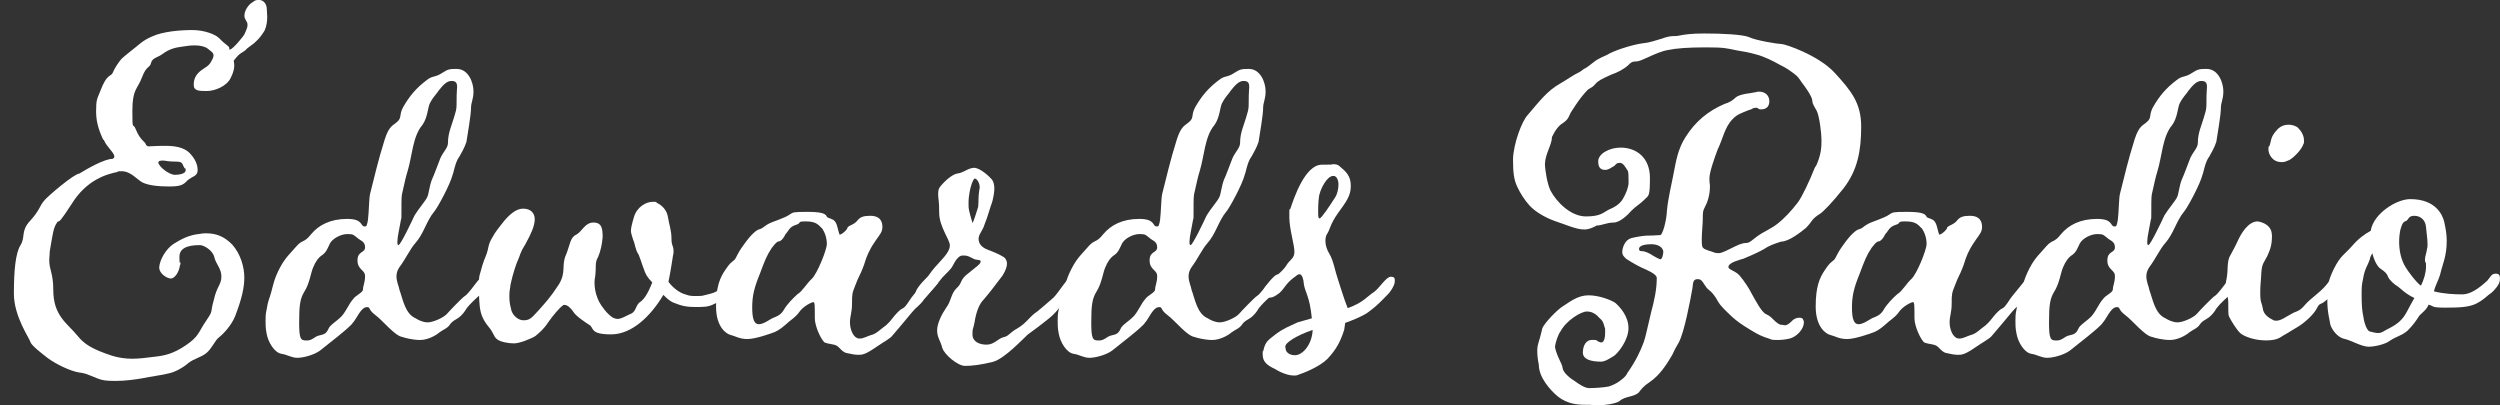 <?xml version="1.0" encoding="UTF-8"?>
<svg id="Layer_1" xmlns="http://www.w3.org/2000/svg" width="2411.9" height="391.1" version="1.1" viewBox="0 0 2411.9 391.1">
  <rect x="0" y="0" width="2411.9" height="391.1" fill="#333333" stroke="none"/>
  <!-- Generator: Adobe Illustrator 29.5.1, SVG Export Plug-In . SVG Version: 2.1.0 Build 141)  -->
  <defs>
    <style>
      .st0 {
        fill: #fff;
      }
    </style>
  </defs>
  <path class="st0" d="M235.8,15.1c0-5.4,4.4-11.2,8.3-13.2,1.5-1.5,3.4-2,5.4-2,3.4,0,6.8,2,7.8,7.3,0,2.9.5,5.9.5,8.8,0,4.4-.5,8.8-2.4,13.2-3.9,6.8-8.8,11.7-13.2,14.7-7.8,5.4-1.5,2.4-10.3,7.8-2.4,1.5-6.4,6.8-6.4,6.8,0,1.5.5,2.4.5,4.4,0,2.9-.5,6.4-3.4,12.2-3.9,8.3-15.6,12.7-23,12.7s-12.7,0-12.7-5.9,2-9.8,6.8-13.7c4.9-3.9,7.8-3.9,10.8-10.3,1-1.5,1.5-3.4,1.5-4.4,0-2.9-2.4-3.9-5.9-6.8-2.9-2-7.3-2.9-12.2-2.9s-6.8.5-10.8,1c-8.8,1-14.2,2.9-19.6,6.8-4.9,3.9-10.3,3.9-11.7,8.8-1,5.4-4.4,2.4-8.8,14.2-4.4,11.7-9.3,11.2-9.3,32.3s.5,10.3,3.4,18.1c4.4,10.8,8.8,11.2,9.8,14.7.5,1,1.5,1.5,2.9,1.5,2.4,0,5.9-.5,15.6-.5s17.6,1.5,23,6.4c5.4,5.4,8.3,11.2,8.3,17.1s-5.4,5.9-9.8,9.8c-3.9,4.4-6.8,5.9-17.6,5.9s-20-1-25.9-3.9c-5.4-2.9-11.2-10.8-20-10.8s-2,.5-2.9.5c-10.8,2-30.8,7.3-45.5,31.3-10.8,16.6-11.7,16.6-12.7,16.6s-1,1-1.5,1.5c-3.4,4.9-3.9,10.8-6.8,27.4,0,3.4-.5,5.9-.5,8.3,0,9.8,3.9,12.7,3.9,28.8,0,25.4,13.7,32.3,23.5,44.5,6.4,7.8,13.7,12.7,33.2,19.1,6.4,2,13.2,2.9,19.6,2.9s14.2-1,22-2c9.3-1,17.6-2.9,29.3-10.8,13.2-8.8,12.2-12.7,20-24,7.3-10.8,3.4-6.4,7.3-20,2.9-13.2,7.3-14.7,7.3-22.5s-5.4-12.2-6.8-18.6c-1.5-6.8-10.3-11.7-13.7-11.7-6.8,0-20,.5-20,11.2s1,2.9,1,5.9-.5,1.5-.5,2.4c-1,7.3-5.4,12.7-8.8,12.7s-11.2-4.4-11.2-10.8c.5-7.3,6.4-17.6,13.7-22.5,7.8-4.9,15.2-8.8,25.9-9.8,2-.5,3.9-.5,5.9-.5,9.3,0,17.1,2.9,24.9,10.8,8.3,9.3,11.7,22,11.7,31.8s-2.4,20.5-8.8,37.2c-3.4,8.8-11.7,17.6-15.6,20.5-3.9,2.9-6.8,10.8-12.2,15.2s-12.2,5.4-17.6,9.8c-4.9,4.4-13.2,8.8-18.6,9.8-5.4,1.5-16.6,2.9-26.4,4.9-5.9,1-15.6,2.4-24.9,2.4s-12.7-.5-17.6-2.4c-11.2-4.4-10.8-4.9-18.6-5.9-7.8-1.5-20.5-7.3-29.3-13.7-6.4-4.9-15.6-12.2-16.6-15.2-1-3.9-16.1-24.9-16.1-46.9s1.5-39.1,6.4-46.9c4.9-7.8,0-13.7,9.3-23.5,9.3-10.3,8.8-13.7,13.2-19.1,3.4-4.4,29.3-26.4,34.2-26.4,7.8-4.9,24.4-14.2,31.8-14.2,1.5-.5,2-1,2-2.4,0-3.4-7.3-9.3-9.8-15.2,0-.5-.5-1-1-1-2.4-5.4-6.8-14.7-6.8-26.9s1-12.2,3.9-19.6c6.8-18.1,10.3-13.7,12.2-18.1,1.5-3.9,5.4-9.8,8.3-13.2,3.4-3.4,12.7-10.3,14.2-11.7,1.5-1,6.4-6.4,16.1-10.3,9.8-4.4,25.9-5.9,38.1-5.9s22.5,4.4,25.9,7.8c6.8,7.3,9.8,7.3,9.8,9.8s.5,1,1,1c2.4,0,13.2-13.2,13.7-14.7,1.5-3.9,2.9-5.9,2.9-8.8s-1-2.9-2-5.4c-1-1.5-1-2.9-1-3.9ZM168.3,168.7c4.4,0,10.8-1,10.8-4.4s-.5-1-1-2c-2.9-4.4-1-6.4-8.8-6.4s-9.3-1-12.2-1-3.9.5-4.4,1.5c0,4.4,10.8,12.2,15.6,12.2Z"/>
  <path class="st0" d="M352.1,218.5c1.5,0,2-1,2.9-6.4,1-8.3,1-20.5,2-24.9,4.4-17.1,7.3-30.8,14.2-52.8,4.4-13.7,8.3-13.2,12.2-17.1,4.4-3.9,1.5-6.4,5.4-13.7,6.4-11.2,12.7-18.6,23-26.4,5.4-4.4,8.3-2.4,14.7-6.8,5.9-3.9,7.8-3.9,14.2-3.9,11.2,0,16.1,13.2,16.1,21.5s-2.4,10.3-2.4,16.6-3.4,25.9-4.4,32.3c-2,5.9-4.4,9.8-6.8,14.2-2.9,3.9-3.9,7.8-5.9,15.6,0,.5-.5,1-.5,1.5-2.4,9.8-15.2,33.2-18.1,36.2-7.3,8.8-9.8,21-18.1,30.3-4.9,5.4-9.3,15.2-15.2,23-2,2.9-2.9,5.9-2.9,8.8,0,5.4,2.4,9.8,2.9,13.2,3.4,9.3,5.4,23,15.6,27.4,2.4,1.5,6.8,3.9,11.7,3.9s15.2-4.4,18.6-8.3c2-2.4,14.7-15.6,17.1-17.1,3.4-2,9.3-10.8,12.2-14.2s5.9-6.8,8.8-6.8,2.9,3.4,2.9,6.8-.5,2.4-1,3.4c-2,3.4-4.4,6.4-7.8,9.3-3.9,3.4-10.3,9.3-13.2,13.2-2.4,3.9-3.9,5.9-7.3,8.8-3.9,2.9-5.9,2.9-8.8,6.8-2.4,3.9-6.4,4.9-10.3,7.8-3.9,3.4-11.7,7.3-18.6,7.3s-14.7-2-17.1-2.9c-7.3-1-19.1-16.1-25.9-21-7.8-5.9-4.4-7.8-8.3-7.8-5.9,0-9.8,11.2-13.7,15.2-2,3.9-26.4,22.5-31.8,26.9-5.4,3.9-15.6,6.8-21.5,6.8s-9.3-2.9-15.6-3.9c-6.4-1-12.7-10.8-14.2-19.6-1-4.9-1-8.3-1-12.2s0-6.4,1-10.8c1.5-9.3,2.4-9.3,4.4-16.6,2-7.3,2.9-13.2,8.3-23.5,5.4-10.3,10.3-14.2,16.1-21,5.9-6.8,7.3-2.9,14.2-11.7,7.3-8.8,18.6-14.7,34.7-14.7s12.2,7.3,17.1,7.3ZM318.4,234.7c-2.4,4.9-3.4,8.3-7.3,11.2-3.9,2.4-6.8,6.8-8.8,11.7-2.4,4.9-3.4,15.6-8.8,24-3.9,6.4-4.9,12.7-4.9,29.3s1.5,17.6,7.3,17.6,7.3-3.9,12.2-4.9c4.9-1,6.8-2,8.8-6.4,1.5-3.9,8.3-7.3,13.2-12.7,4.4-5.4,6.8-11.7,10.3-15.6,2.9-4.4,9.8-6.4,9.8-9.8s2-6.4,2-12.7-7.3-5.9-7.3-15.2,7.3-6.8,7.3-12.7-4.9-6.4-7.8-9.3c-3.4-2.4-2.9-3.4-9.3-3.4s-14.2,4.4-16.6,8.8ZM422.5,88.5c-5.9,7.3-5.9,7.8-7.8,11.2-2,3.9-2,13.7-7.3,21-9.3,10.8-9.8,30.3-14.2,44.5-2,6.4-2.4,9.3-4.9,20-1,3.4-1,6.4-1,18.1s0,5.4-.5,8.8c-1.5,8.8-3.4,16.6-3.4,20.5s0,2.9,1,3.9c2,0,12.7-22.5,15.6-28.8,3.9-6.4,10.8-14.2,12.2-17.6,1.5-2.9,2-10.3,4.4-16.6,2.9-6.4,4.4-11.2,8.3-21,2.9-6.4,7.3-9.8,7.3-14.7,0-10.3,3.9-17.1,6.8-27.9,1.5-4.4,1.5-7.3,1.5-11.2,0-10.8.5-12.7.5-14.7,0-3.9-1-5.9-5.4-5.9s-7.8,3.4-13.2,10.3Z"/>
  <path class="st0" d="M507.1,235.2c-5.9,9.3-4.4,9.3-8.8,19.1-3.4,9.8-4.4,14.2-5.9,21,0,2.4-1,4.4-1,9.8s.5,8.8,1.5,12.2c.5,5.4,5.9,11.7,12.2,11.7s7.8-2.4,14.7-9.8c6.8-7.8,10.8-11.7,19.1-24.4,7.8-12.2,2.4-19.1,7.3-29.3,3.9-9.8,3.9-16.6,9.8-19.1,5.9-3.4,8.3-11.7,16.6-11.7s8.8,6.4,8.8,14.2c-.5,6.4-2,13.7-4.4,19.1-3.4,5.4-1.5,9.3-2.9,19.6-.5,2-.5,3.9-.5,5.4,0,8.3,2.9,15.2,4.4,18.1,2,3.9,7.8,12.2,13.7,15.6,1.5.5,2.9,1,3.9,1,3.9,0,7.3-2.4,11.7-4.4,6.4-2,5.4-7.3,9.3-11.2,4.4-2.9,7.8-7.3,12.7-19.6-2.4-2.4-3.9-4.4-4.9-5.9-2.9-3.9-5.9-15.6-8.3-21-3.4-4.9-2.9-8.8-5.4-14.7-1-3.4-2-5.9-2-8.3s1-6.8,2.9-13.2c2.9-9.8,11.7-14.7,18.1-14.7s2.4.5,3.9,1c5.4,2.4,9.8,7.3,10.8,13.7,1,6.8,3.4,12.7,3.4,20.5s2,6.8,2,12.2-.5,2.4-.5,4.4c-1,5.9-2,13.7-4.4,25.4,4.4,5.9,10.8,10.8,16.6,12.2,3.4,1.5,6.8,1.5,9.8,1.5s5.9,0,7.3-.5c3.4-1,10.8-2,14.7-5.4,3.9-2.9,8.3-5.4,13.7-10.8,1.5-1,2-1,2.9-1,2,0,3.4,2,3.4,4.4s-.5,2.4-1,3.4c-2.4,3.9-6.8,6.4-11.2,9.8-4.4,2.9-7.3,5.9-12.2,7.8-5.4,2.9-9.8,2.9-18.1,2.9s-13.2-1-21.5-4.4c-3.4-1.5-6.4-4.4-9.3-7.3-12.2,20.5-30.3,38.1-50.4,38.1s-16.6-5.9-20.5-8.8c-3.9-2.4-14.2-9.3-16.1-13.2-2.4-3.4-5.4-6.4-8.3-6.4s-1,0-1.5.5c-2.9,1.5-9.8,9.8-14.2,16.1-4.4,6.8-8.3,9.8-12.2,13.2-4.4,2.9-15.6,7.3-21,7.3s-13.2-1.5-16.1-3.9c-3.9-2.9-2.9-5.9-8.8-12.7-5.9-7.3-7.8-13.7-8.3-22-.5-4.4-.5-11.2-.5-17.1s0-7.3.5-9.8c2-7.3,3.4-12.7,6.4-19.6,2.9-7.8,1.5-9.3,5.4-16.1,3.9-7.3,7.3-10.8,11.7-16.6,5.4-6.4,11.7-12.2,18.6-12.2s11.2,3.9,11.2,10.3-3.9,14.7-8.8,23.5Z"/>
  <path class="st0" d="M818.1,219c2-2,5.4-2,8.8-5.9,2.9-3.9,6.4-4.9,12.7-4.9,10.3,0,11.7,6.4,11.7,10.8s-2,6.8-5.9,12.2c-3.9,5.9-3.9,5.4-7.8,13.2-3.4,7.8-2.9,8.8-5.4,14.7-2,5.4-3.9,7.8-6.8,15.6-3.4,8.3-3.4,9.3-3.4,18.1s-2,12.2-2,18.1,2.4,13.2,6.8,15.2c1,.5,2,.5,2.9.5,3.4,0,7.3-2.4,10.8-3.4,4.9-1,9.3-5.9,14.2-9.3,4.4-3.9,5.4-5.9,8.3-9.3s5.9-6.4,8.3-7.3c2.9-1.5,6.4-8.3,8.8-11.2l12.7-15.6c1.5-2,5.4-5.9,7.8-5.9s1,.5,1.5.5c2,1,2.9,4.9,2.9,7.8l-13.7,16.1c-.5,1.5-4.9,5.9-8.3,8.8-3.4,3.4-7.3,8.8-22,25.9-2,2.9-10.3,7.3-13.7,9.8-3.9,2.4-9.3,6.8-14.7,8.3-1.5.5-3.4.5-4.9.5-3.4,0-7.3-1-9.8-1.5-5.4-.5-7.8-5.9-10.8-7.3-2.4-1.5-7.3-1.5-11.2-2.9-3.4-2-9.8-15.6-9.8-23.5,0-13.2,0-15.6-1.5-15.6s-9.8,3.9-13.7,9.8c-3.9,5.4-8.8,7.8-12.2,11.2-3.4,2.9-6.8,5.9-11.2,7.8-3.9,1.5-18.6,6.8-26.4,6.8s-11.7-2.9-16.1-3.9c-4.4-1-14.2-7.8-14.2-27.4s3.9-27.9,8.8-35.2c4.9-7.3,5.4-6.8,8.8-9.8,2.4-2.4,2-4.9,8.8-14.2,6.8-9.8,12.7-15.2,16.1-15.6,2.9-1,3.4-2.4,7.8-4.9s15.6-5.4,21-9.3c2.9-2,3.4-2.4,16.6-2.4s17.1,1.5,18.6,3.9c1,2.4,2.4,1.5,6.8,3.9,3.9,2.9,3.9,9.3,5.9,14.2,2,0,7.8-4.9,7.8-7.3ZM792.6,220c-3.9-4.4-6.8-6.4-15.6-6.4s-2.9,1.5-9.3,3.4c-6.4,2-6.8,5.9-9.8,8.8-1.5,2.9-2.9,5.4-5.4,6.8-2,.5-2.9,0-7.8,6.4-4.9,7.3-6.8,12.2-11.7,25.4-5.4,13.2-7.3,21-7.3,32.3s2,16.1,6.4,16.1,10.3-4.4,13.2-5.9c2.4-1,7.8-2.4,10.8-7.8,3.4-5.9,9.3-11.7,13.2-15.2,4.9-2.9,8.8-10.3,13.7-14.7,5.4-4.9,14.7-28.4,14.7-33.7s-1.5-10.8-4.9-15.6Z"/>
  <path class="st0" d="M883.1,283.6c0-3.9,4.9-9.8,12.2-17.1,2.9-3.9,4.4-6.4,10.8-13.2,5.4-5.9,10.3-11.2,10.3-16.6s-10.3-18.1-10.3-31.3-1-13.2-1-17.6.5-5.9,2-7.8c3.9-4.9,11.7-12.2,17.1-12.7,4.9-.5,10.3-5.4,15.6-5.4s13.7,7.3,17.1,11.2c1.5,2,2.4,4.9,2.4,8.8s-1,8.8-2,12.7c-2.9,7.8-4.4,14.7-7.3,21.5-2,6.8-5.9,9.8-5.9,14.2s2.4,8.3,9.3,10.8c6.4,2.4,13.2,5.4,16.1,7.8,1,1.5,2,2.9,2,5.4s-1,6.4-4.4,11.7c-7.3,9.8-14.2,18.6-18.1,23-4.4,4.4-7.3,12.2-8.8,22-1.5,7.8-2,4.9-2,11.7s6.4,9.8,13.7,9.8,10.8-5.9,16.6-7.3c4.9-1,4.9-3.9,13.7-8.8,8.8-5.4,10.8-10.8,18.1-15.6,6.8-5.4,10.3-8.8,16.1-13.7,5.4-5.4,13.7-20,17.6-20s6.4,1,6.4,6.8-2.9,5.9-8.3,11.2c-7.8,7.3-10.3,14.2-20,22-10.3,8.3-15.2,11.7-20.5,15.6-4.4,3.9-22.5,23.5-33.7,26.4-11.7,2.9-20,3.9-26.9,3.9s-20-10.8-22-17.6c-1.5-6.4-4.9-9.8-4.9-16.6s4.4-15.6,8.8-22c4.9-6.4,4.4-13.2,9.8-18.6,5.9-4.9,2.9-8.3,11.7-14.7,7.8-6.4,11.7-8.8,11.7-11.2s-3.9-.5-8.3-3.4c-4.9-2.4-5.4-2.4-9.3-2.4s-7.3,5.9-9.3,9.8c-2,3.9-5.4,6.4-10.3,11.7-4.4,5.4-5.9,7.8-8.8,10.8-5.4,5.9-8.3,10.3-11.2,10.3s-2.9-1-4.9-2.9c-.5-.5-1-1.5-1-2.4ZM943.7,199.5c.5-4.4,0-9.3,1-15.6,0-1,.5-2,.5-2.9,0-4.9-2.9-8.8-4.9-8.8-2,1.5-3.9,7.8-4.9,13.2-.5,2.9-1,6.4-1,10.3s0,4.9.5,7.3c1.5,6.4,3.4,12.2,3.4,12.2.5-.5,3.9-10.3,5.4-15.6Z"/>
  <path class="st0" d="M1116.3,218.5c1.5,0,2-1,2.9-6.4,1-8.3,1-20.5,2-24.9,4.4-17.1,7.3-30.8,14.2-52.8,4.4-13.7,8.3-13.2,12.2-17.1,4.4-3.9,1.5-6.4,5.4-13.7,6.4-11.2,12.7-18.6,23-26.4,5.4-4.4,8.3-2.4,14.7-6.8,5.9-3.9,7.8-3.9,14.2-3.9,11.2,0,16.1,13.2,16.1,21.5s-2.4,10.3-2.4,16.6-3.4,25.9-4.4,32.3c-2,5.9-4.4,9.8-6.8,14.2-2.9,3.9-3.9,7.8-5.9,15.6,0,.5-.5,1-.5,1.5-2.4,9.8-15.2,33.2-18.1,36.2-7.3,8.8-9.8,21-18.1,30.3-4.9,5.4-9.3,15.2-15.2,23-2,2.9-2.9,5.9-2.9,8.8,0,5.4,2.4,9.8,2.9,13.2,3.4,9.3,5.4,23,15.6,27.4,2.4,1.5,6.8,3.9,11.7,3.9s15.2-4.4,18.6-8.3c2-2.4,14.7-15.6,17.1-17.1,3.4-2,9.3-10.8,12.2-14.2s5.9-6.8,8.8-6.8,2.9,3.4,2.9,6.8-.5,2.4-1,3.4c-2,3.4-4.4,6.4-7.8,9.3-3.9,3.4-10.3,9.3-13.2,13.2-2.4,3.9-3.9,5.9-7.3,8.8-3.9,2.9-5.9,2.9-8.8,6.8-2.4,3.9-6.4,4.9-10.3,7.8-3.9,3.4-11.7,7.3-18.6,7.3s-14.7-2-17.1-2.9c-7.3-1-19.1-16.1-25.9-21-7.8-5.9-4.4-7.8-8.3-7.8-5.9,0-9.8,11.2-13.7,15.2-2,3.9-26.4,22.5-31.8,26.9-5.4,3.9-15.6,6.8-21.5,6.8s-9.3-2.9-15.6-3.9c-6.4-1-12.7-10.8-14.2-19.6-1-4.9-1-8.3-1-12.2s0-6.4,1-10.8c1.5-9.3,2.4-9.3,4.4-16.6,2-7.3,2.9-13.2,8.3-23.5,5.4-10.3,10.3-14.2,16.1-21,5.9-6.8,7.3-2.9,14.2-11.7,7.3-8.8,18.6-14.7,34.7-14.7s12.2,7.3,17.1,7.3ZM1082.6,234.7c-2.4,4.9-3.4,8.3-7.3,11.2-3.9,2.4-6.8,6.8-8.8,11.7-2.4,4.9-3.4,15.6-8.8,24-3.9,6.4-4.9,12.7-4.9,29.3s1.5,17.6,7.3,17.6,7.3-3.9,12.2-4.9c4.9-1,6.8-2,8.8-6.4,1.5-3.9,8.3-7.3,13.2-12.7,4.4-5.4,6.8-11.7,10.3-15.6,2.9-4.4,9.8-6.4,9.8-9.8s2-6.4,2-12.7-7.3-5.9-7.3-15.2,7.3-6.8,7.3-12.7-4.9-6.4-7.8-9.3c-3.4-2.4-2.9-3.4-9.3-3.4s-14.2,4.4-16.6,8.8ZM1186.7,88.5c-5.9,7.3-5.9,7.8-7.8,11.2-2,3.9-2,13.7-7.3,21-9.3,10.8-9.8,30.3-14.2,44.5-2,6.4-2.4,9.3-4.9,20-1,3.4-1,6.4-1,18.1s0,5.4-.5,8.8c-1.5,8.8-3.4,16.6-3.4,20.5s0,2.9,1,3.9c2,0,12.7-22.5,15.6-28.8,3.9-6.4,10.8-14.2,12.2-17.6,1.5-2.9,2-10.3,4.4-16.6,2.9-6.4,4.4-11.2,8.3-21,2.9-6.4,7.3-9.8,7.3-14.7,0-10.3,3.9-17.1,6.8-27.9,1.5-4.4,1.5-7.3,1.5-11.2,0-10.8.5-12.7.5-14.7,0-3.9-1-5.9-5.4-5.9s-7.8,3.4-13.2,10.3Z"/>
  <path class="st0" d="M1219,280.6c0-2,1.5-3.9,3.4-5.9,3.9-4.9,15.2-12.7,18.6-18.6,3.4-5.9,7.8-6.4,7.8-13.2s-4.9-22-4.9-33.2,0-6.4,1-8.3c3.4-10.3,14.2-42.5,30.3-42.5s7.8-.5,10.8-.5,4.9.5,6.4,2c6.4,5.4,10.8,9.3,10.8,19.1s-4.9,15.6-12.2,25.9c-7.8,10.8-7.8,16.1-10.8,20.5-1,1.5-1.5,3.9-1.5,6.4,0,4.4,1.5,8.8,3.9,12.7,3.9,6.4,5.4,16.6,8.3,24.9,2,5.9,5.4,17.6,9.3,27.4,15.2-5.4,19.1-11.7,25.4-15.6,5.4-3.9,11.7-14.7,16.1-14.7s3.9,2,3.9,4.9-3.9,9.8-7.8,13.2c-3.9,3.9-9.3,10.3-20,17.6-5.9,3.4-13.2,6.4-20,8.8l-1,6.8c-3.9,12.2-8.3,19.6-16.1,27.9-7.8,7.8-23,13.7-28.8,15.6-1,.5-2,.5-3.4.5-5.4,0-12.2-2.4-18.6-6.4-7.3-3.4-11.7-6.8-11.7-13.7s0-2,.5-3.4c2-9.3,4.4-10.3,11.7-16.1,7.8-5.9,12.2-7.3,21.5-11.7l13.7-3.9c-2-21.5-6.8-25.4-7.8-33.7,0-2.9-1.5-8.8-3.9-8.8s-2.9,1.5-5.9,3.4c-7.8,5.9-8.3,9.8-13.7,14.7-3.9,2.9-6.4,4.4-8.8,4.4s-2.4,0-2.9-1c-2-1-3.4-2.9-3.4-5.4ZM1240,334.4c0,.5.5,3.9,1,4.4,2,2.9,4.9,3.9,8.3,3.9,7.8,0,16.6-10.8,17.1-24.4-15.6,5.4-26.4,12.2-26.4,16.1ZM1287.9,190.7c2.4-3.4,3.4-8.8,3.4-12.7s-1.5-8.3-4.9-8.3c-6.4,0-12.2,12.7-13.2,17.1-1,2.4-1.5,10.3-1.5,16.1s0,7.8,1.5,7.8,9.8-12.2,14.7-20Z"/>
  <path class="st0" d="M1539.7,218c-2.9,1.5-6.8,3.4-11.2,3.4-7.8,0-17.1-4.4-28.8-8.3-10.8-3.9-19.6-9.8-24.4-15.2-4.4-4.9-8.8-11.7-11.7-18.1-2.9-6.4-3.9-12.7-3.9-26.4.5-14.7,8.3-36.2,14.2-42.5,11.7-13.7,19.1-23.5,31.3-30.3,6.8-3.9,12.7-8.3,18.1-10.8-.5.5,3.9-2.4,4.9-3.4,2-.5,5.9-3.9,9.8-6.8,3.4-2.9,10.8-5.9,12.7-6.8,4.9-3.4,23.5-9.8,35.2-11.2,5.9-.5,12.2-2.9,17.6-4.4,3.9-1.5,7.8-2.4,11.2-2.4s2.9,0,5.4-.5c4.9-1,11.7-2,24-2,18.1,0,36.7,1,43,3.4,6.8,3.4,28.4,6.8,31.8,6.8s35.7,10.8,51.3,27.9c15.6,17.1,25.4,28.8,25.4,51.8s-3.4,42-17.1,59.6c-10.8,13.7-19.6,22.5-22.5,24.4-8.8,5.4-7.3,7.3-13.7,13.7-5.4,4.4-16.6,13.2-24,13.2-7.3,2.4-11.7,3.9-16.6,7.3-4.4,2.4-8.3,4.4-20,9.3-.5,0-1.5.5-2,.5-6.8,2-12.2,4.4-12.2,7.3s6.4,3.4,10.8,8.3c4.9,5.9,9.3,12.7,11.7,17.6,3.4,5.9,9.3,17.6,13.7,19.6,3.4,1.5,5.4,3.4,7.3,5.4,2.4,2.4,5.4,4.9,7.3,4.9s2.4.5,3.9.5,3.4-1,6.4-3.9c2-2.4,4.9-3.4,7.3-3.4s3.4.5,3.9,2.4c.5.5.5,1.5.5,2,0,6.8-6.8,13.7-13.2,15.6-3.9,1-8.3,1.5-12.2,1.5s-5.4,0-7.3-1c-7.8-2.4-11.7-4.4-18.1-8.3-9.8-5.9-13.7-8.8-18.6-13.2-6.8-6.4-10.8-10.3-13.2-14.2-5.4-10.3-9.3-11.2-11.2-13.7-3.4-4.4-4.4-8.3-8.3-8.3s-4.9,1.5-5.4,8.8c-2,11.2-7.8,42.5-13.2,52.3-2.4,3.9-4.4,7.8-6.4,12.2-5.4,9.3-12.2,19.6-21.5,25.9-5.9,3.9-7.8,6.4-10.8,10.3-4.9,4.4-13.7,3.4-18.6,8.3-3.9,2.4-13.7,3.9-20.5,3.9-6.8-.5-9.8-.5-12.7-.5-7.8,0-17.1-1-25.9-7.8-8.3-6.8-18.6-19.1-18.6-30.8-1-4.9-1.5-9.3-1.5-13.7s1-6.4,1.5-8.8c1.5-4.4,2.4-8.8,3.4-12.7,1.5-4.4,14.7-18.6,21-22,5.4-3.4,13.2-9.8,23.5-9.8s21.5,4.4,25.9,7.3c4.4,3.9,12.7,12.7,12.7,24.4s-10.3,24.4-14.2,26.9c-3.4,2-8.3,5.4-12.2,5.4-10.3,0-17.6-2.4-17.6-8.8s2.9-12.2,8.8-12.2,3.9.5,5.9,1.5c.5,0,2,1,2.9,1,3.4,0,3.9-5.9,3.9-10.3s0-2.9-.5-4.4c-1.5-5.4-2-6.4-4.9-8.8-2.4-2.9-6.4-6.4-12.2-6.4s-20,8.8-25.4,19.1c-2.4,2.9-4.9,10.8-5.4,14.7,0,2,1.5,6.4,3.4,10.8,2,4.4,3.9,7.8,3.9,9.8.5,3.9,5.4,8.8,11.7,12.7,3.9,2.9,9.8,6.8,13.7,6.8,5.9,0,13.7-.5,19.1-1.5,3.4-1,8.3-3.4,10.8-5.4,5.4-3.9,6.4-5.9,7.3-7.8,8.3-11.7,12.7-21.5,15.6-29.3,2-5.4,2.9-11.2,7.3-29.3,2.9-10.8,5.4-21.5,5.4-33.2-.5-2-2-3.9-10.3-7.8-5.9-2.4-12.2-5.9-19.1-10.3-1.5-1.5-3.9-3.4-3.9-6.4,0-4.9,2.9-12.2,8.8-13.7,3.9-1,11.7-2.4,15.2-2.4s4.4,0,12.7-.5c2,0,5.9-12.7,6.4-23.5,1-11.7,4.9-27.4,5.9-33.2,2.9-14.7,4.4-25.9,12.2-38.1,9.3-14.7,21.5-24.9,37.6-31.8,3.9-1,7.8-3.4,9.8-5.4,2.4-2.9,9.8-4.4,14.7-4.9,2-.5,6.4-1,5.4-1,1.5-.5,2.4-.5,3.4-.5,5.4,0,9.8,3.4,9.8,9.3s-3.9,7.8-7.8,7.8-2-1.5-4.9-1.5-2.9.5-4.9,1.5c-.5,0-1,.5-1.5.5s-1,.5-1.5.5c-4.9,2-10.8,3.9-14.7,8.3-7.8,7.8-9.3,18.6-14.7,29.8-2.9,7.8-7.8,21.5-7.8,27.4s.5,4.9.5,7.8c0,8.3-2.4,15.6-4.9,20-2,3.4-2,5.9-2,11.2s-1,13.2-1,20,.5,7.3,1.5,8.3c2,2,7.3,2.9,10.8,4.4,1.5.5,2.9.5,4.4.5s4.4-1,11.2-4.4,10.8-5.4,15.2-5.4,6.8-5.4,19.1-11.7c3.9-2.4,7.3-3.9,10.8-6.8,6.4-4.9,13.7-12.7,19.6-20.5,3.9-4.9,11.7-21.5,16.1-32.8.5-1.5,2-2.9,2.4-4.4,4.4-10.3,4.4-17.6,4.4-23.5s-2-23.5-4.9-28.4c-2-3.4-3.9-6.4-3.9-8.8,0-4.4-7.3-14.2-10.3-18.1-2.4-3.4-3.4-5.4-7.3-8.3-5.4-3.9-6.4-4.9-14.2-8.8-5.9-3.4-14.7-7.8-22.5-9.8-6.8-2-12.7-2.9-18.6-3.9-9.8-2-11.7-2.9-29.8-2.9s-28.8,1-35.7,2.4c-6.8,1-14.2,4.4-20.5,7.3-4.9,2-7.8,3.9-11.7,3.9s-5.4,2-6.8,3.4c-4.9,4.4-10.8,7.3-16.6,9.3-9.8,4.4-12.7,5.9-15.6,9.3-2,2.4-3.9,3.4-4.9,3.9-1.5.5-3.4,2.4-7.8,7.8-4.4,5.4-7.8,11.2-10.8,15.6-2,3.9-2,6.4-7.8,10.3-3.4,2-6.8,5.9-10.3,13.2,0,7.3-6.4,16.1-6.8,25.9,0,5.9,2.4,20,5.4,25.9,5.9,11.2,19.6,24.9,34.2,24.9s16.6-3.9,22.5-6.8c3.9-1.5,10.3-4.9,13.2-10.3,2.9-4.9,5.4-11.2,5.4-15.6,0-6.4,0-10.3-1-11.7-1.5-2-3.9-7.3-7.3-7.3s-3.4,1-5.4,2.9c-3.4,2-5.9,3.9-8.8,3.9-5.4,0-6.8-3.4-6.8-8.3,0-7.3,10.8-13.2,21.5-13.2,15.6,0,28.4,9.8,28.4,29.3s-1.5,16.6-5.4,21c-3.9,3.9-8.3,6.4-12.2,10.3-3.9,4.4-11.2,11.7-17.6,11.7s-11.2,2.9-16.6,2.9ZM1593,235.6c-4.9,0-11.7,1-11.7,4.4s2.4,1.5,5.9,2.9c.5,0,4.4,1.5,7.8,3.9,2.4,1.5,6.4,3.4,6.8,3.4,1.5,0,2.9-3.9,2.9-7.8-1-4.9-6.4-6.8-11.7-6.8Z"/>
  <path class="st0" d="M1879,219c2-2,5.4-2,8.8-5.9,2.9-3.9,6.4-4.9,12.7-4.9,10.3,0,11.7,6.4,11.7,10.8s-2,6.8-5.9,12.2c-3.9,5.9-3.9,5.4-7.8,13.2-3.4,7.8-2.9,8.8-5.4,14.7-2,5.4-3.9,7.8-6.8,15.6-3.4,8.3-3.4,9.3-3.4,18.1s-2,12.2-2,18.1,2.4,13.2,6.8,15.2c1,.5,2,.5,2.9.5,3.4,0,7.3-2.4,10.8-3.4,4.9-1,9.3-5.9,14.2-9.3,4.4-3.9,5.4-5.9,8.3-9.3s5.9-6.4,8.3-7.3c2.9-1.5,6.4-8.3,8.8-11.2l12.7-15.6c1.5-2,5.4-5.9,7.8-5.9s1,.5,1.5.5c2,1,2.9,4.9,2.9,7.8l-13.7,16.1c-.5,1.5-4.9,5.9-8.3,8.8-3.4,3.4-7.3,8.8-22,25.9-2,2.9-10.3,7.3-13.7,9.8-3.9,2.4-9.3,6.8-14.7,8.3-1.5.5-3.4.5-4.9.5-3.4,0-7.3-1-9.8-1.5-5.4-.5-7.8-5.9-10.8-7.3-2.4-1.5-7.3-1.5-11.2-2.9-3.4-2-9.8-15.6-9.8-23.5,0-13.2,0-15.6-1.5-15.6s-9.8,3.9-13.7,9.8c-3.9,5.4-8.8,7.8-12.2,11.2-3.4,2.9-6.8,5.9-11.2,7.8-3.9,1.5-18.6,6.8-26.4,6.8s-11.7-2.9-16.1-3.9c-4.4-1-14.2-7.8-14.2-27.4s3.9-27.9,8.8-35.2c4.9-7.3,5.4-6.8,8.8-9.8,2.4-2.4,2-4.9,8.8-14.2,6.8-9.8,12.7-15.2,16.1-15.6,2.9-1,3.4-2.4,7.8-4.9s15.6-5.4,21-9.3c2.9-2,3.4-2.4,16.6-2.4s17.1,1.5,18.6,3.9c1,2.4,2.4,1.5,6.8,3.9,3.9,2.9,3.9,9.3,5.9,14.2,2,0,7.8-4.9,7.8-7.3ZM1853.6,220c-3.9-4.4-6.8-6.4-15.6-6.4s-2.9,1.5-9.3,3.4c-6.4,2-6.8,5.9-9.8,8.8-1.5,2.9-2.9,5.4-5.4,6.8-2,.5-2.9,0-7.8,6.4-4.9,7.3-6.8,12.2-11.7,25.4-5.4,13.2-7.3,21-7.3,32.3s2,16.1,6.4,16.1,10.3-4.4,13.2-5.9c2.4-1,7.8-2.4,10.8-7.8,3.4-5.9,9.3-11.7,13.2-15.2,4.9-2.9,8.8-10.3,13.7-14.7,5.4-4.9,14.7-28.4,14.7-33.7s-1.5-10.8-4.9-15.6Z"/>
  <path class="st0" d="M2040.3,218.5c1.5,0,2-1,2.9-6.4,1-8.3,1-20.5,2-24.9,4.4-17.1,7.3-30.8,14.2-52.8,4.4-13.7,8.3-13.2,12.2-17.1,4.4-3.9,1.5-6.4,5.4-13.7,6.4-11.2,12.7-18.6,23-26.4,5.4-4.4,8.3-2.4,14.7-6.8,5.9-3.9,7.8-3.9,14.2-3.9,11.2,0,16.1,13.2,16.1,21.5s-2.4,10.3-2.4,16.6-3.4,25.9-4.4,32.3c-2,5.9-4.4,9.8-6.8,14.2-2.9,3.9-3.9,7.8-5.9,15.6,0,.5-.5,1-.5,1.5-2.4,9.8-15.2,33.2-18.1,36.2-7.3,8.8-9.8,21-18.1,30.3-4.9,5.4-9.3,15.2-15.2,23-2,2.9-2.9,5.9-2.9,8.8,0,5.4,2.4,9.8,2.9,13.2,3.4,9.3,5.4,23,15.6,27.4,2.4,1.5,6.8,3.9,11.7,3.9s15.2-4.4,18.6-8.3c2-2.4,14.7-15.6,17.1-17.1,3.4-2,9.3-10.8,12.2-14.2s5.9-6.8,8.8-6.8,2.9,3.4,2.9,6.8-.5,2.4-1,3.4c-2,3.4-4.4,6.4-7.8,9.3-3.9,3.4-10.3,9.3-13.2,13.2-2.4,3.9-3.9,5.9-7.3,8.8-3.9,2.9-5.9,2.9-8.8,6.8-2.4,3.9-6.4,4.9-10.3,7.8-3.9,3.4-11.7,7.3-18.6,7.3s-14.7-2-17.1-2.9c-7.3-1-19.1-16.1-25.9-21-7.8-5.9-4.4-7.8-8.3-7.8-5.9,0-9.8,11.2-13.7,15.2-2,3.9-26.4,22.5-31.8,26.9-5.4,3.9-15.6,6.8-21.5,6.8s-9.3-2.9-15.6-3.9c-6.4-1-12.7-10.8-14.2-19.6-1-4.9-1-8.3-1-12.2s0-6.4,1-10.8c1.5-9.3,2.4-9.3,4.4-16.6,2-7.3,2.9-13.2,8.3-23.5,5.4-10.3,10.3-14.2,16.1-21,5.9-6.8,7.3-2.9,14.2-11.7,7.3-8.8,18.6-14.7,34.7-14.7s12.2,7.3,17.1,7.3ZM2006.6,234.7c-2.4,4.9-3.4,8.3-7.3,11.2-3.9,2.4-6.8,6.8-8.8,11.7-2.4,4.9-3.4,15.6-8.8,24-3.9,6.4-4.9,12.7-4.9,29.3s1.5,17.6,7.3,17.6,7.3-3.9,12.2-4.9c4.9-1,6.8-2,8.8-6.4,1.5-3.9,8.3-7.3,13.2-12.7,4.4-5.4,6.8-11.7,10.3-15.6,2.9-4.4,9.8-6.4,9.8-9.8s2-6.4,2-12.7-7.3-5.9-7.3-15.2,7.3-6.8,7.3-12.7-4.9-6.4-7.8-9.3c-3.4-2.4-2.9-3.4-9.3-3.4s-14.2,4.4-16.6,8.8ZM2110.7,88.5c-5.9,7.3-5.9,7.8-7.8,11.2-2,3.9-2,13.7-7.3,21-9.3,10.8-9.8,30.3-14.2,44.5-2,6.4-2.4,9.3-4.9,20-1,3.4-1,6.4-1,18.1s0,5.4-.5,8.8c-1.5,8.8-3.4,16.6-3.4,20.5s0,2.9,1,3.9c2,0,12.7-22.5,15.6-28.8,3.9-6.4,10.8-14.2,12.2-17.6,1.5-2.9,2-10.3,4.4-16.6,2.9-6.4,4.4-11.2,8.3-21,2.9-6.4,7.3-9.8,7.3-14.7,0-10.3,3.9-17.1,6.8-27.9,1.5-4.4,1.5-7.3,1.5-11.2,0-10.8.5-12.7.5-14.7,0-3.9-1-5.9-5.4-5.9s-7.8,3.4-13.2,10.3Z"/>
  <path class="st0" d="M2191.9,226.8c0,9.8-1.5,13.2-4.4,20-3.4,6.8-5.4,7.3-5.9,17.1-.5,10.3-1,9.8-1,19.1s1.5,8.8,2.4,14.2c.5,5.9,5.4,9.3,10.3,11.7,1,.5,2,.5,2.9.5,4.4,0,9.3-3.9,14.2-6.4,5.4-3.4,7.3-1.5,14.2-9.8,4.9-5.4,13.7-11.2,19.1-17.6,5.4-6.4,7.3-9.8,10.8-9.8s3.4,1,3.4,3.4c0,9.3-9.3,16.1-12.7,19.6-6.8,6.4-6.8,2.4-9.8,8.3-2.9,5.9-10.8,13.2-17.6,17.6-6.8,3.9-10.8,6.8-14.7,8.8-3.4,2-5.9,4.9-17.1,4.9s-21-3.9-24.4-6.8c-3.4-2.9-8.3-10.8-10.8-15.6-1-2-1-3.9-1-6.4,0-8.3,0-10.3-.5-12.2-1-3.9-2-7.8-2-11.7s.5-4.9,1-7.8c1.5-9.3,0-12.2,2.4-19.6,3.4-6.4,5.4-9.8,8.3-16.1,2.9-6.4,9.8-18.6,19.1-18.6,0,0,13.7,1.5,13.7,13.2ZM2201.7,156.4c-1,0-2.4,0-4.4-.5-5.4-1.5-8.8-7.3-8.8-11.7s.5-2.4,1-3.4c2-5.4.5-8.3,7.8-16.1,3.4-3.4,7.3-4.4,10.8-4.4s7.8,1.5,9.3,3.4c2.9,2.9,5.4,7.3,5.4,11.7s0,2-.5,3.4c-1.5,5.4-9.8,13.7-13.7,15.6-2.9,1-3.9,2-6.8,2Z"/>
  <path class="st0" d="M2287.2,222.4c2.9-16.6,24.9-30.3,38.1-30.3,24.9,0,31.3,15.6,32.8,22,1,4.9,2.4,10.8,2.4,18.1,0,15.2-3.9,22-6.4,32.8-1.5,5.4-4.9,10.8-5.9,16.1,9.3,2.4,19.6,2.9,27.4,2.9s16.1-5.9,24-13.2c3.4-3.9,3.9-6.8,8.3-6.8s3.9,3.4,3.9,5.9c0,4.4-5.4,10.3-8.3,12.7-3.4,2-7.8,7.3-15.6,10.8-6.8,2.9-14.7,3.4-28.8,3.4s-10.8-1.5-16.1-2.9c-2,5.4-7.8,8.8-9.3,11.2-2.4,3.9-5.9,8.8-10.8,13.7-5.4,4.9-10.3,5.4-17.1,9.8-4.9,3.9-15.6,5.9-20.5,5.9-7.3,0-17.1-6.4-24.4-7.8-6.8-2-11.7-9.8-12.7-13.7-.5-3.9-2.9-11.2-2.9-23.5s0-17.1,6.4-30.3c6.4-12.7,10.3-13.7,17.6-22,5.4-6.4,11.7-11.2,18.1-14.7ZM2288.7,244.4c-1,2-2.4,3.9-2.4,5.9-2,5.9-4.9,8.8-6.4,18.1-1.5,6.4-1.5,9.3-1.5,17.1s.5,15.2,1.5,19.1c.5,4.4,2.9,14.2,6.4,15.2,2.4.5,5.4,1.5,7.8,1.5s2.9-.5,4.4-1c4.4-2.9,11.7-5.4,17.1-10.8,5.4-4.9,7.3-11.2,13.7-22-9.3-4.4-13.2-9.3-16.1-11.2-2.9-1.5-8.3-6.4-9.3-9.3-1-2.9-2.9-4.9-7.3-7.8-2.4-1.5-5.9-6.8-7.8-14.7ZM2335.6,275.7c2.9-5.9,4.9-12.7,4.9-18.1s0-3.4-.5-4.4c-.5-1-.5-2-.5-2.9,0-2.9,1.5-5.9,2-10.3.5-1.5.5-2.9.5-4.4,0-4.9-1-10.8-1.5-16.6-.5-6.8-5.4-10.8-11.2-10.8s-5.4,3.4-7.8,4.9c-3.9,1-4.4,4.4-5.9,9.3-.5,2.4-1,6.8-1,10.8,0,7.8,1.5,17.1,6.4,24.9,2.4,3.9,10.3,14.7,14.7,17.6Z"/>
</svg>